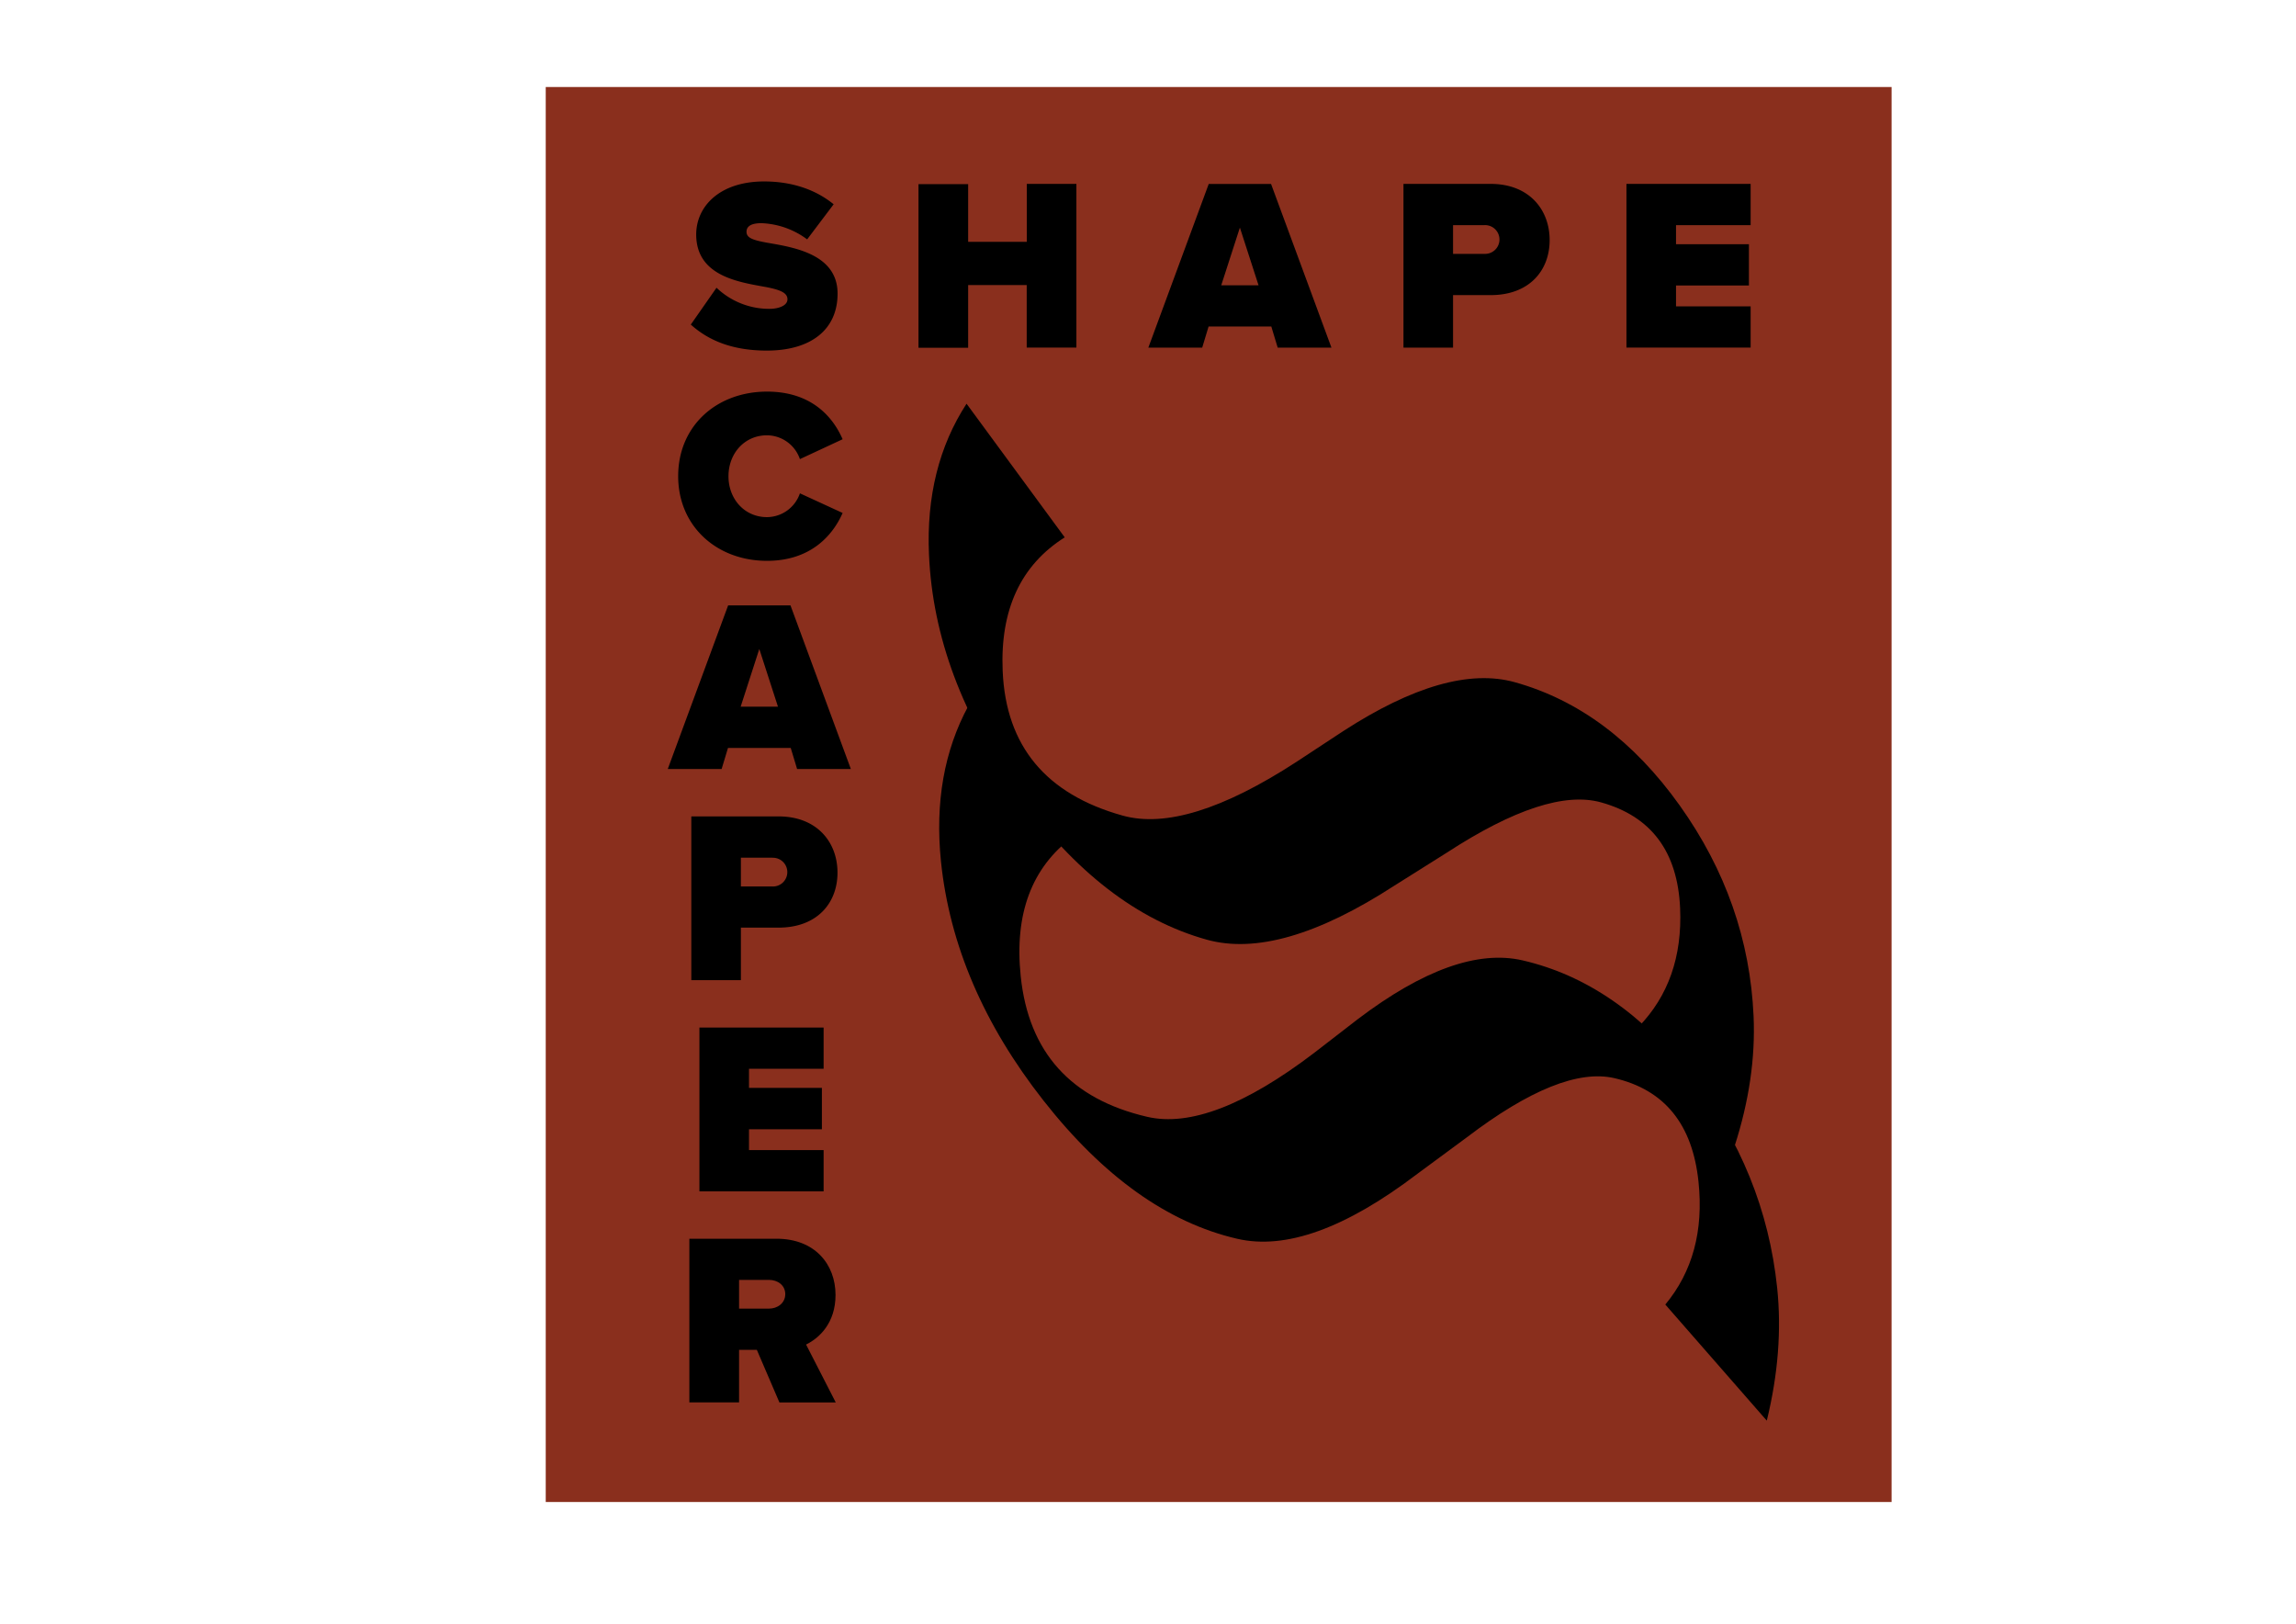 <svg id="Layer_1" data-name="Layer 1" xmlns="http://www.w3.org/2000/svg" viewBox="0 0 841.89 595.28"><defs><style>.cls-1{fill:#8a2f1d;}</style></defs><rect class="cls-1" x="200.11" y="31.9" width="493.49" height="518.76"/><path d="M354.41,148l36,49q-24.22,15.3-22.75,49.07,1.8,41.19,44,52.94,23.38,6.51,63.64-19.65L492.59,268q38.22-24.75,62.82-17.9,35.24,9.79,60.49,45.17T643,372.61q1,22.84-6.92,47.44l-35.22-43.64q16.36-16.89,15.2-43.44-1.37-31.12-29-38.81-19.74-5.51-56.5,18.41L511.27,324.7q-42,27.24-68.74,19.81-38.26-10.65-69.09-53.35t-32.8-87.81Q339.23,171.37,354.41,148Z"/><path d="M355.12,258.72l38.36,48q-22.77,16.86-19.21,51.16,4.34,41.83,46.41,51.57,23.29,5.39,61.09-23.37l16.13-12.46q35.88-27.19,60.4-21.53,35.1,8.11,62,42.79t31.35,77.3q2.41,23.21-3.81,48.65l-37.21-42.56q15-18.06,12.17-45-3.27-31.61-30.82-38-19.68-4.54-54.17,21.73l-18.11,13.36q-39.44,30-66.07,23.79-38.13-8.81-71-50.65t-37.6-87.67Q341.73,283.37,355.12,258.72Z"/><path d="M262.73,105.49a28,28,0,0,0,19.35,7.74c3.42,0,6.66-1.17,6.66-3.51s-2.52-3.51-8.46-4.59c-9.9-1.8-25-4.14-25-19.17,0-10.17,8.46-19.44,24.93-19.44,9.81,0,18.63,2.79,25.47,8.37l-9.72,12.87a29.88,29.88,0,0,0-16.74-5.94c-4.5,0-5.49,1.62-5.49,3.15,0,2.34,2.43,3.15,8.82,4.23,9.9,1.71,24.57,4.59,24.57,18.45,0,13.23-9.81,20.88-25.92,20.88-12.78,0-21.51-3.78-27.9-9.54Z"/><path d="M376.47,104.5H355v23H336.79v-60H355V88.66h21.51V67.42h18.18v60H376.47Z"/><path d="M466.16,119.71h-23l-2.34,7.74H421.07l22.14-60h22.86l22.14,60H468.5ZM447.8,104.59h13.68l-6.84-21.15Z"/><path d="M514.62,67.42h32c14,0,21.6,9.36,21.6,20.61s-7.56,20.16-21.6,20.16H532.8v19.26H514.62Zm29.7,15.12H532.8V93.07h11.52a5.27,5.27,0,1,0,0-10.53Z"/><path d="M596.38,67.42h45.54V82.54H614.56v7h26.73v15.12H614.56v7.65h27.36v15.12H596.38Z"/><path d="M248.67,174.57c0-18.54,14.22-31,32.58-31,16.2,0,24.12,9.18,27.72,17.46l-15.66,7.29a12.86,12.86,0,0,0-12.06-8.73c-8.28,0-14.13,6.66-14.13,15s5.85,15,14.13,15a12.86,12.86,0,0,0,12.06-8.73l15.66,7.2c-3.51,8-11.52,17.55-27.72,17.55C262.89,205.62,248.67,193,248.67,174.57Z"/><path d="M289.94,274.2h-23l-2.34,7.74H244.85l22.14-60h22.86l22.14,60H292.28Zm-18.36-15.12h13.68l-6.84-21.15Z"/><path d="M253.49,299.31h32c14,0,21.6,9.36,21.6,20.61s-7.56,20.16-21.6,20.16H271.67v19.26H253.49Zm29.7,15.12H271.67V325h11.52a5.27,5.27,0,1,0,0-10.53Z"/><path d="M256.46,376.71H302v15.12H274.64v7h26.73V414H274.64v7.65H302v15.12H256.46Z"/><path d="M277.52,494.88H271v19.26H252.77v-60h32c14,0,21.6,9.36,21.6,20.61,0,10.35-6,15.84-10.8,18.18l10.89,21.24H285.8Zm4.5-25.65H271v10.53H282c3.06,0,5.94-2,5.94-5.31S285.08,469.23,282,469.23Z"/></svg>